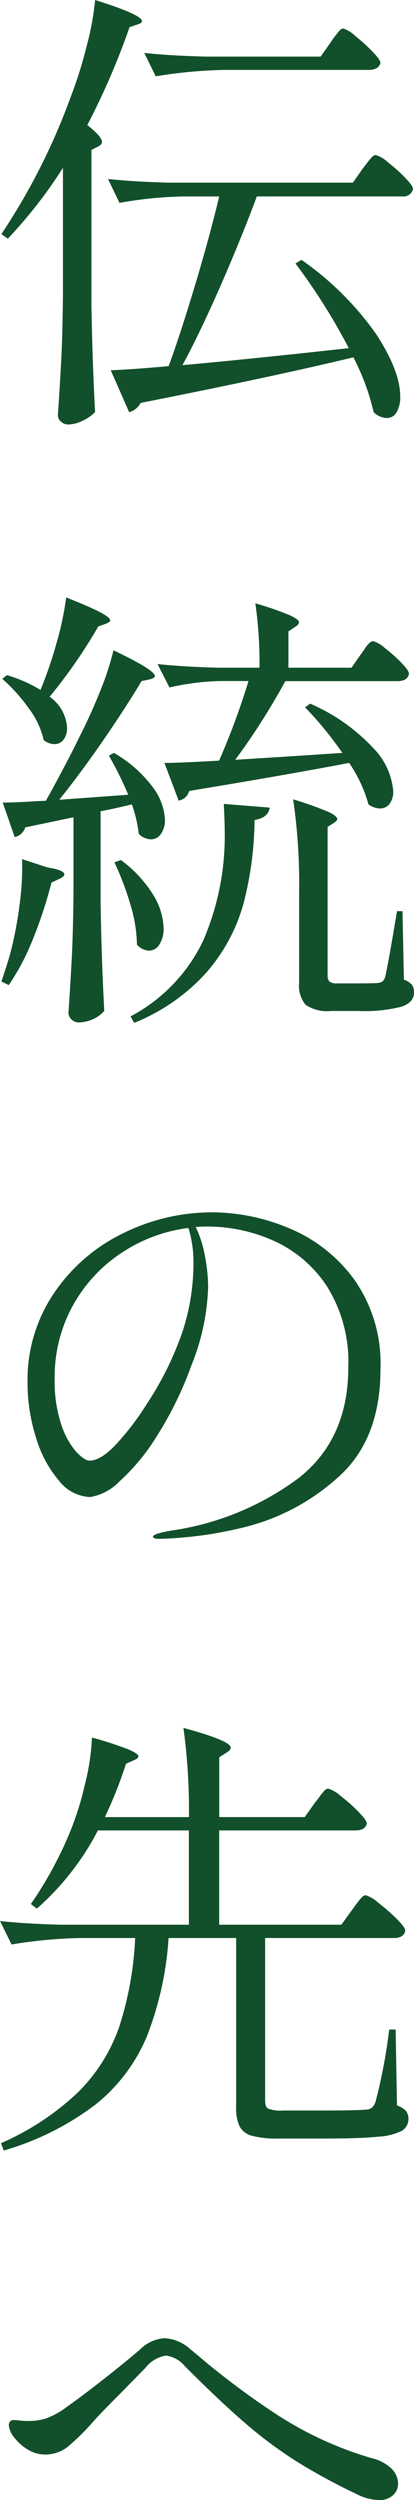 <svg xmlns="http://www.w3.org/2000/svg" viewBox="0 0 40 241.332"><path data-name="パス 832" d="M34.007 184.373q.133-.177.444-.6a5.7 5.7 0 0 1 .511-.622.56.56 0 0 1 .377-.2 3.319 3.319 0 0 1 1.221.733 18.174 18.174 0 0 1 1.776 1.554q.821.822.821 1.132-.133.711-1.11.71H25.616v15.671q0 .622.289.8a3.64 3.64 0 0 0 1.487.178h4.129q2.8 0 3.862-.089a1.053 1.053 0 0 0 .555-.178 1.582 1.582 0 0 0 .333-.533 51.7 51.7 0 0 0 1.332-7.014h.622l.133 7.325a2.132 2.132 0 0 1 .888.555 1.359 1.359 0 0 1-.4 1.887 5.857 5.857 0 0 1-2.331.577q-1.71.177-5.039.178h-4.528a9.446 9.446 0 0 1-2.6-.266 1.891 1.891 0 0 1-1.2-.91 4.1 4.1 0 0 1-.333-1.842v-16.338h-6.526a31.641 31.641 0 0 1-2.109 9.523 16.637 16.637 0 0 1-4.92 6.527 27.032 27.032 0 0 1-8.9 4.462l-.266-.71a25.646 25.646 0 0 0 7.436-4.906 16.5 16.5 0 0 0 3.973-6.282 32.3 32.3 0 0 0 1.554-8.613H7.774a45.084 45.084 0 0 0-6.659.622l-1.11-2.264q2.441.266 5.9.355h12.342v-9.1H9.46a25.886 25.886 0 0 1-5.9 7.547l-.577-.444a37.115 37.115 0 0 0 3.64-6.615 29.307 29.307 0 0 0 1.554-4.817 22.923 22.923 0 0 0 .71-4.639 34.961 34.961 0 0 1 3.485 1.132q1 .423 1 .688 0 .178-.4.355l-.8.355a40.482 40.482 0 0 1-2.042 5.15h8.124a58.1 58.1 0 0 0-.533-8.613q4.572 1.244 4.573 1.909 0 .223-.355.444l-.755.488v5.771h8.257l.977-1.376q.222-.266.444-.577a6.035 6.035 0 0 1 .444-.555.6.6 0 0 1 .4-.244 3.223 3.223 0 0 1 1.2.71 15.668 15.668 0 0 1 1.731 1.532q.8.822.8 1.132-.133.666-1.11.666H21.176v9.1h11.809ZM6.082 16.204a45.067 45.067 0 0 1-5.327 6.837l-.622-.444A61.727 61.727 0 0 0 6.792 9.456 41.254 41.254 0 0 0 8.346 4.55 27.5 27.5 0 0 0 9.19 0q4.528 1.421 4.528 2.042 0 .178-.4.311l-.8.266a70.618 70.618 0 0 1-4.084 9.456q1.42 1.11 1.421 1.643 0 .223-.4.444l-.622.311v14.872q.088 5.505.355 10.433a3.934 3.934 0 0 1-1.132.8 3.256 3.256 0 0 1-1.487.4 1 1 0 0 1-.666-.266.8.8 0 0 1-.311-.622q.177-2.62.311-5.083t.178-6.459ZM4.573 83.731q1.642.266 1.643.666 0 .223-.488.444l-.755.355a42.522 42.522 0 0 1-1.82 5.527 22.608 22.608 0 0 1-2.309 4.373l-.71-.355q.355-1.021.8-2.486a35.724 35.724 0 0 0 .932-4.75 26.185 26.185 0 0 0 .266-4.573Zm-.622-17.225A40.212 40.212 0 0 0 5.483 62a29.367 29.367 0 0 0 .91-4.329q2.352.932 3.307 1.443t.954.777c0 .089-.133.193-.4.311l-.755.266a49.717 49.717 0 0 1-4.706 6.792 3.909 3.909 0 0 1 1.687 3.019 1.8 1.8 0 0 1-.333 1.11 1.076 1.076 0 0 1-.91.444 1.721 1.721 0 0 1-1.021-.4 7.912 7.912 0 0 0-1.443-3.063A16.481 16.481 0 0 0 .22 65.529l.444-.355a13.428 13.428 0 0 1 3.241 1.421Zm8.435 10.211a34.422 34.422 0 0 0-1.865-3.774l.488-.266a12.434 12.434 0 0 1 3.751 3.307 5.667 5.667 0 0 1 1.176 3.13 2.331 2.331 0 0 1-.377 1.376 1.169 1.169 0 0 1-1 .533 1.717 1.717 0 0 1-1.154-.533 12.683 12.683 0 0 0-.666-2.841q-1.643.4-3.019.666v8.835q.088 5.505.355 10.433a2.992 2.992 0 0 1-1 .755 3.393 3.393 0 0 1-1.576.355 1.007 1.007 0 0 1-.888-.888q.177-2.62.311-5.083t.178-6.459v-7.37l-4.661.977a1.349 1.349 0 0 1-1.021.932l-1.154-3.33q1.242 0 3.241-.133l.932-.044q2.086-3.773 3.241-6.171 1.065-2.086 1.976-4.351a27.627 27.627 0 0 0 1.31-4q4 1.909 4 2.486c0 .119-.149.222-.444.311l-.844.178q-1.51 2.531-3.663 5.66t-4.284 5.794Zm24.2 164.617a4.979 4.979 0 0 1-2.042-.533 60.069 60.069 0 0 1-5.9-3.2 41.522 41.522 0 0 1-4.817-3.574q-2.42-2.064-5.971-5.616a2.814 2.814 0 0 0-1.82-1.021 3.13 3.13 0 0 0-2 1.2l-2.353 2.4q-2 2-2.619 2.708a22.1 22.1 0 0 1-2.486 2.464 3.47 3.47 0 0 1-2.22.777 3.178 3.178 0 0 1-1.687-.488 4.558 4.558 0 0 1-1.31-1.176 2.113 2.113 0 0 1-.511-1.176.563.563 0 0 1 .111-.333.382.382 0 0 1 .333-.155c.118 0 .318.015.6.044a9.121 9.121 0 0 0 .954.044 5.434 5.434 0 0 0 1.6-.244 7.816 7.816 0 0 0 2.087-1.176q1.332-.932 3.4-2.553t3.574-2.908a3.684 3.684 0 0 1 2.4-1.11 4.093 4.093 0 0 1 2.486 1.065l.8.666a76.436 76.436 0 0 0 7.614 5.683 34.5 34.5 0 0 0 9.123 4.173 4.032 4.032 0 0 1 1.953 1.065 2.093 2.093 0 0 1 .577 1.376 1.508 1.508 0 0 1-.488 1.132 1.915 1.915 0 0 1-1.376.466ZM20.511 117.026a19.4 19.4 0 0 1 7.414 1.532 14.808 14.808 0 0 1 6.282 4.928 14.054 14.054 0 0 1 2.553 8.679q0 6.926-4.24 10.566a20.919 20.919 0 0 1-9.057 4.728 37.841 37.841 0 0 1-8.058 1.088c-.415 0-.622-.074-.622-.222q0-.266 1.776-.577a27 27 0 0 0 12.342-5.105q4.75-3.773 4.75-10.655a13.735 13.735 0 0 0-2.02-7.747 12.023 12.023 0 0 0-5.128-4.44 15.628 15.628 0 0 0-6.482-1.4 10.035 10.035 0 0 0-1.11.044 10.77 10.77 0 0 1 .888 2.8 16.19 16.19 0 0 1 .311 2.974 21.879 21.879 0 0 1-1.6 7.547 34.82 34.82 0 0 1-3.35 6.858 20.161 20.161 0 0 1-3.64 4.4 5.028 5.028 0 0 1-2.819 1.487 4.014 4.014 0 0 1-3-1.576 11.37 11.37 0 0 1-2.22-4.151 17.549 17.549 0 0 1-.821-5.372 14.927 14.927 0 0 1 2.531-8.546 16.955 16.955 0 0 1 6.659-5.794 19.291 19.291 0 0 1 8.657-2.042Zm-1.82 4.972a11.257 11.257 0 0 0-.488-3.463 15.083 15.083 0 0 0-6.415 2.375 14.437 14.437 0 0 0-4.728 5.083 14.217 14.217 0 0 0-1.776 7.1 13.148 13.148 0 0 0 .644 4.44 7.572 7.572 0 0 0 1.443 2.619q.8.844 1.287.844 1.109 0 2.642-1.665a25.721 25.721 0 0 0 2.819-3.707 30.77 30.77 0 0 0 3.529-7.125 21.273 21.273 0 0 0 1.043-6.5ZM17.626 35.25q6.836-.621 16.071-1.643a58.513 58.513 0 0 0-5.15-8.169l.577-.355a29.165 29.165 0 0 1 7.236 7.192q2.308 3.552 2.309 5.993a2.832 2.832 0 0 1-.355 1.532 1.071 1.071 0 0 1-.932.555 1.889 1.889 0 0 1-1.287-.577 21.913 21.913 0 0 0-1.953-5.283q-7.948 1.909-20.555 4.4a1.734 1.734 0 0 1-1.11.888l-1.776-4.04q2.174-.088 5.594-.4 1.154-3.152 2.575-7.9t2.309-8.479H17.76a38.209 38.209 0 0 0-6.215.622l-1.11-2.309q2.441.266 5.9.355h17.758l.932-1.332q.177-.222.466-.6a5.921 5.921 0 0 1 .466-.555.512.512 0 0 1 .355-.178 3 3 0 0 1 1.154.688 16.04 16.04 0 0 1 1.665 1.487q.776.8.777 1.11a.952.952 0 0 1-1.065.71H24.817q-1.555 4.174-3.552 8.724t-3.64 7.569Zm-5.949 47.769a12.064 12.064 0 0 1 3.152 3.4 6.477 6.477 0 0 1 .977 3.174 2.8 2.8 0 0 1-.4 1.576 1.191 1.191 0 0 1-1.021.6 1.66 1.66 0 0 1-1.154-.577 13.952 13.952 0 0 0-.644-3.907 27.691 27.691 0 0 0-1.532-4.04Zm14.383-5.061q-.133.977-1.465 1.2a33.141 33.141 0 0 1-1.065 8.058 17.089 17.089 0 0 1-3.507 6.57 18.763 18.763 0 0 1-7.059 4.95l-.355-.622a16.072 16.072 0 0 0 7.059-7.392 25.539 25.539 0 0 0 2.042-10.544q0-.887-.089-2.575Zm5.86-73.827a6.943 6.943 0 0 1 .422-.6q.288-.377.466-.577a.491.491 0 0 1 .355-.2 2.981 2.981 0 0 1 1.154.71 18.125 18.125 0 0 1 1.665 1.509q.776.8.777 1.11-.178.666-1.154.666h-13.9a45.086 45.086 0 0 0-6.659.622l-1.11-2.264q2.441.266 5.9.355h11.143Zm2.93 59.046a6.431 6.431 0 0 0 .377-.533 3.2 3.2 0 0 1 .422-.533.613.613 0 0 1 .4-.222 2.9 2.9 0 0 1 1.132.666 14.813 14.813 0 0 1 1.6 1.421q.733.756.733 1.065-.133.711-1.11.71H27.569a66.112 66.112 0 0 1-4.839 7.592q5.771-.355 10.344-.666a34.076 34.076 0 0 0-3.6-4.4l.488-.355a18.222 18.222 0 0 1 6.1 4.284 6.753 6.753 0 0 1 1.931 4.151 1.943 1.943 0 0 1-.355 1.243 1.137 1.137 0 0 1-.932.444 1.961 1.961 0 0 1-1.11-.4 13.249 13.249 0 0 0-1.865-4q-5.772 1.11-15.449 2.708a1.273 1.273 0 0 1-1.021.932l-1.376-3.64q1.6 0 5.283-.222a69.821 69.821 0 0 0 2.841-7.68h-2.752a24.049 24.049 0 0 0-4.883.622L15.22 64.1q2.441.266 5.9.355h3.951a40.754 40.754 0 0 0-.4-6.215 30.591 30.591 0 0 1 3.285 1.132q.932.423.932.688 0 .223-.355.444l-.666.444v3.507h6.093Zm-5.949 22.954a56.557 56.557 0 0 0-.577-8.968 34.474 34.474 0 0 1 3.33 1.176q.932.423.932.733c0 .089-.1.207-.311.355l-.622.4v14.3a.864.864 0 0 0 .178.622 1.113 1.113 0 0 0 .755.178h2.042q1.642 0 1.909-.044a1.026 1.026 0 0 0 .4-.133.915.915 0 0 0 .266-.4q.266-1.065 1.154-6.393h.533l.133 6.615a1.76 1.76 0 0 1 .777.488 1.237 1.237 0 0 1 .2.755q0 .932-1.176 1.354a14.367 14.367 0 0 1-4.24.422h-2.575a3.7 3.7 0 0 1-2.486-.6 2.871 2.871 0 0 1-.622-2.109Z" fill="#11502a"/></svg>